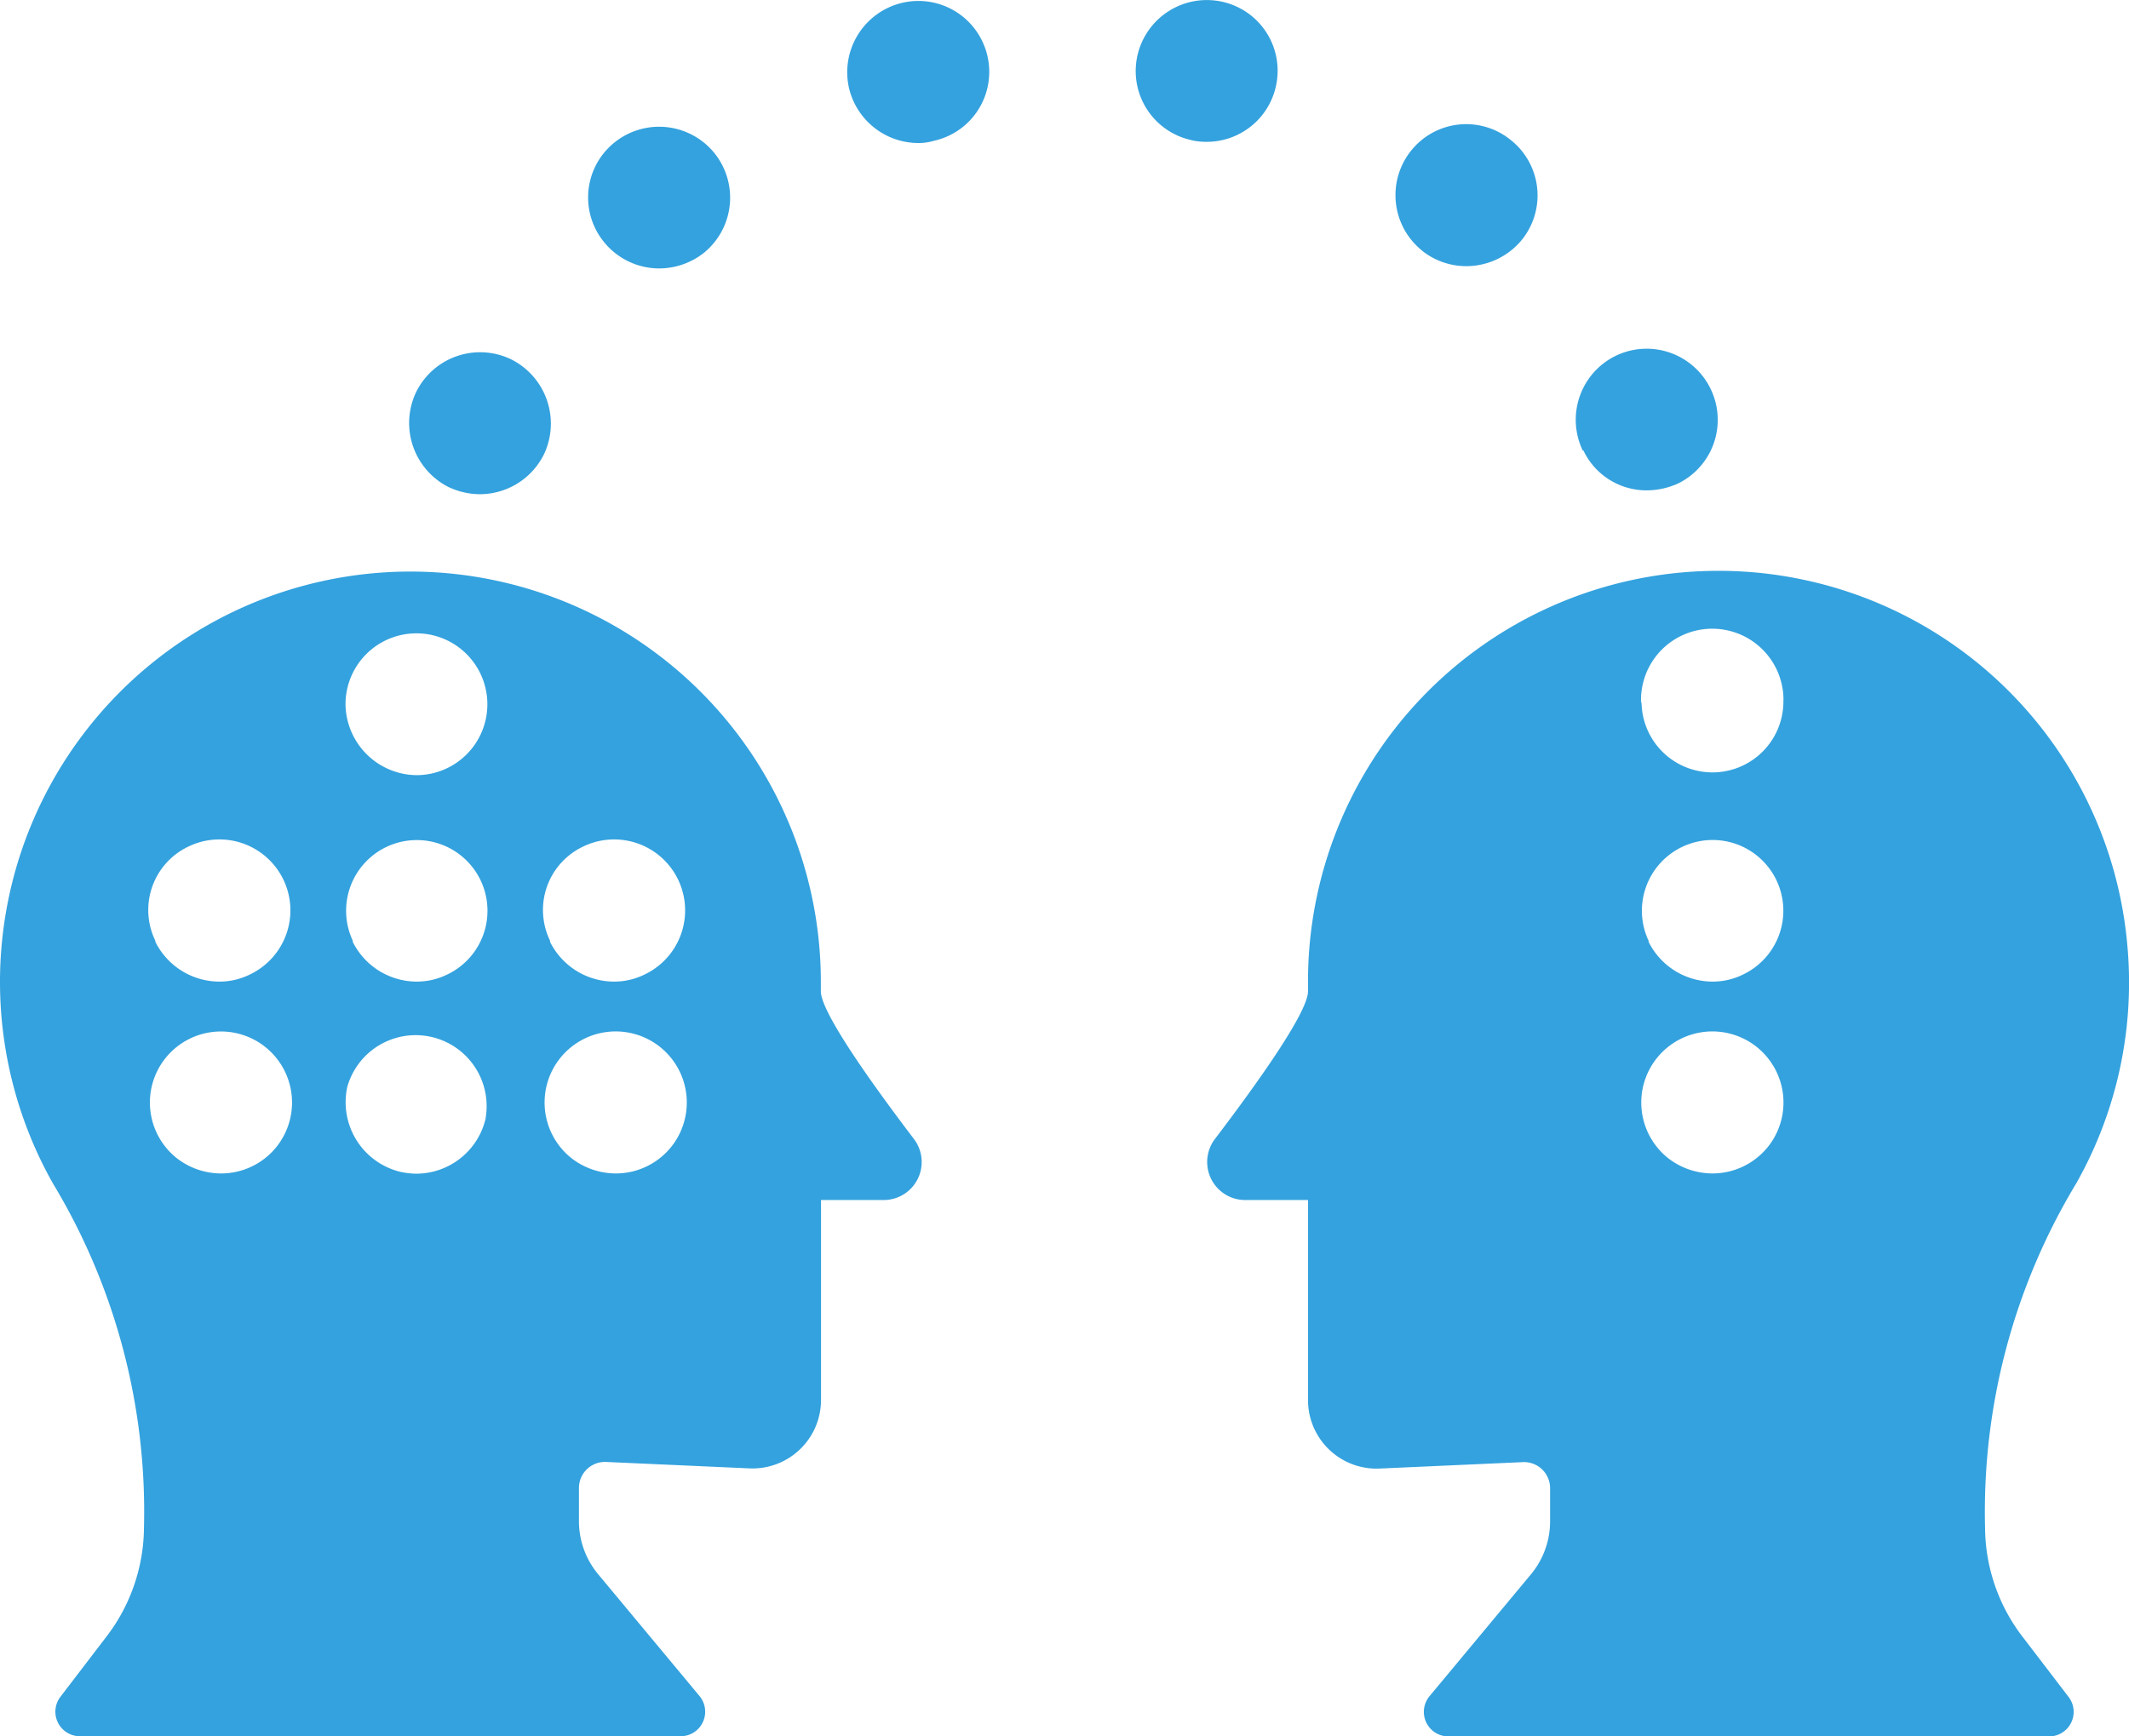 <?xml version="1.0" encoding="utf-8"?><svg xmlns="http://www.w3.org/2000/svg" width="61.563" height="50.223" viewBox="0 0 61.563 50.223"><defs><style>.a{fill:#34a2de;}</style></defs><g transform="translate(-68.629 -71.645)"><path class="a" d="M73.943,92.012h0v.017h0Zm3-6.269A2.077,2.077,0,0,1,75.977,83h0a2.062,2.062,0,0,1,2.741-.968h0a2.077,2.077,0,0,1,.968,2.741h0a2.071,2.071,0,0,1-1.854,1.166h0A2.138,2.138,0,0,1,76.946,85.743Zm32.793-1.066h-.017a2.058,2.058,0,0,1,.953-2.741h0a2.054,2.054,0,0,1,2.741.951h0a2.05,2.05,0,0,1-.936,2.741h0a2.233,2.233,0,0,1-.9.2h0A2.018,2.018,0,0,1,109.739,84.677ZM81.409,78.636a2.039,2.039,0,0,1,.314-2.873h0a2.058,2.058,0,0,1,2.888.312h0a2.057,2.057,0,0,1-.312,2.888h0a2.1,2.1,0,0,1-1.28.446h0A2.055,2.055,0,0,1,81.409,78.636Zm23.668.261a2.057,2.057,0,0,1-.327-2.888h0a2.039,2.039,0,0,1,2.871-.327h0a2.045,2.045,0,0,1,.346,2.888h0a2.079,2.079,0,0,1-1.609.773h0A2.052,2.052,0,0,1,105.077,78.9ZM88.5,74.187a2.063,2.063,0,0,1,1.542-2.461h0a2.048,2.048,0,0,1,2.463,1.544h0a2.039,2.039,0,0,1-1.544,2.446h0a1.56,1.56,0,0,1-.461.066h0A2.065,2.065,0,0,1,88.5,74.187Zm9.9,1.51a2.044,2.044,0,0,1-1.559-2.444h0a2.057,2.057,0,0,1,2.446-1.559h0a2.043,2.043,0,0,1,1.559,2.444h0a2.047,2.047,0,0,1-2,1.609h0A2,2,0,0,1,98.4,75.7Z" transform="translate(4.678 0)"/><path class="a" d="M113.809,91.329a11.869,11.869,0,0,0-23.7.985v.256c0,.613-1.508,2.715-2.689,4.268a1.1,1.1,0,0,0,.876,1.769h1.813v5.787a1.982,1.982,0,0,0,2.1,1.978l4.1-.184a.754.754,0,0,1,.8.754v.959a2.4,2.4,0,0,1-.553,1.531l-2.933,3.525a.71.71,0,0,0,.545,1.164h17.373a.71.71,0,0,0,.562-1.141l-1.327-1.735a5.229,5.229,0,0,1-1.089-3.159,18.382,18.382,0,0,1,2.64-9.967A11.8,11.8,0,0,0,113.809,91.329Zm-10.4,5.738a2.056,2.056,0,0,1-1.609.771,2.1,2.1,0,0,1-1.28-.444,2.056,2.056,0,1,1,2.89-.327Zm-.705-4.99a1.982,1.982,0,0,1-.9.212,2.071,2.071,0,0,1-1.854-1.166h.015a2.045,2.045,0,1,1,2.741.953Zm1.151-7.893v.049a2.051,2.051,0,0,1-4.1.032c0-.032-.017-.064-.017-.115a2.06,2.06,0,0,1,4.12-.015Z" transform="translate(16.343 7.747)"/><path class="a" d="M95.054,96.838c-1.181-1.553-2.689-3.655-2.689-4.268v-.256a11.868,11.868,0,1,0-22.213,5.8,18.383,18.383,0,0,1,2.64,9.967,5.241,5.241,0,0,1-1.089,3.159l-1.327,1.735a.71.71,0,0,0,.562,1.141H88.311a.71.71,0,0,0,.545-1.164l-2.933-3.525a2.4,2.4,0,0,1-.553-1.531v-.959a.754.754,0,0,1,.8-.754l4.1.184a1.982,1.982,0,0,0,2.1-1.978V98.607h1.813A1.1,1.1,0,0,0,95.054,96.838ZM74.08,88.382a2.052,2.052,0,0,1,1.788,3.695,1.981,1.981,0,0,1-.9.212,2.071,2.071,0,0,1-1.854-1.166h.015A2.03,2.03,0,0,1,74.08,88.382Zm2.546,8.685a2.052,2.052,0,0,1-1.608.771,2.093,2.093,0,0,1-1.28-.444,2.055,2.055,0,1,1,2.888-.327Zm6.049-.831a2.065,2.065,0,0,1-2,1.609,2.362,2.362,0,0,1-.459-.051,2.072,2.072,0,0,1-1.544-2.461,2.053,2.053,0,0,1,4,.9Zm-1.1-4.159a1.989,1.989,0,0,1-.9.212,2.071,2.071,0,0,1-1.854-1.166h.017a2.044,2.044,0,1,1,2.741.953Zm-.887-5.759a2.077,2.077,0,0,1-2.068-2.053,2.051,2.051,0,1,1,2.068,2.053Zm4.806,2.064a2.052,2.052,0,0,1,1.788,3.695,1.982,1.982,0,0,1-.9.212,2.072,2.072,0,0,1-1.856-1.166h.017A2.028,2.028,0,0,1,85.495,88.382Zm2.546,8.685a2.053,2.053,0,0,1-1.609.771,2.1,2.1,0,0,1-1.28-.444,2.056,2.056,0,1,1,2.89-.327Z" transform="translate(0 7.747)"/></g></svg>
